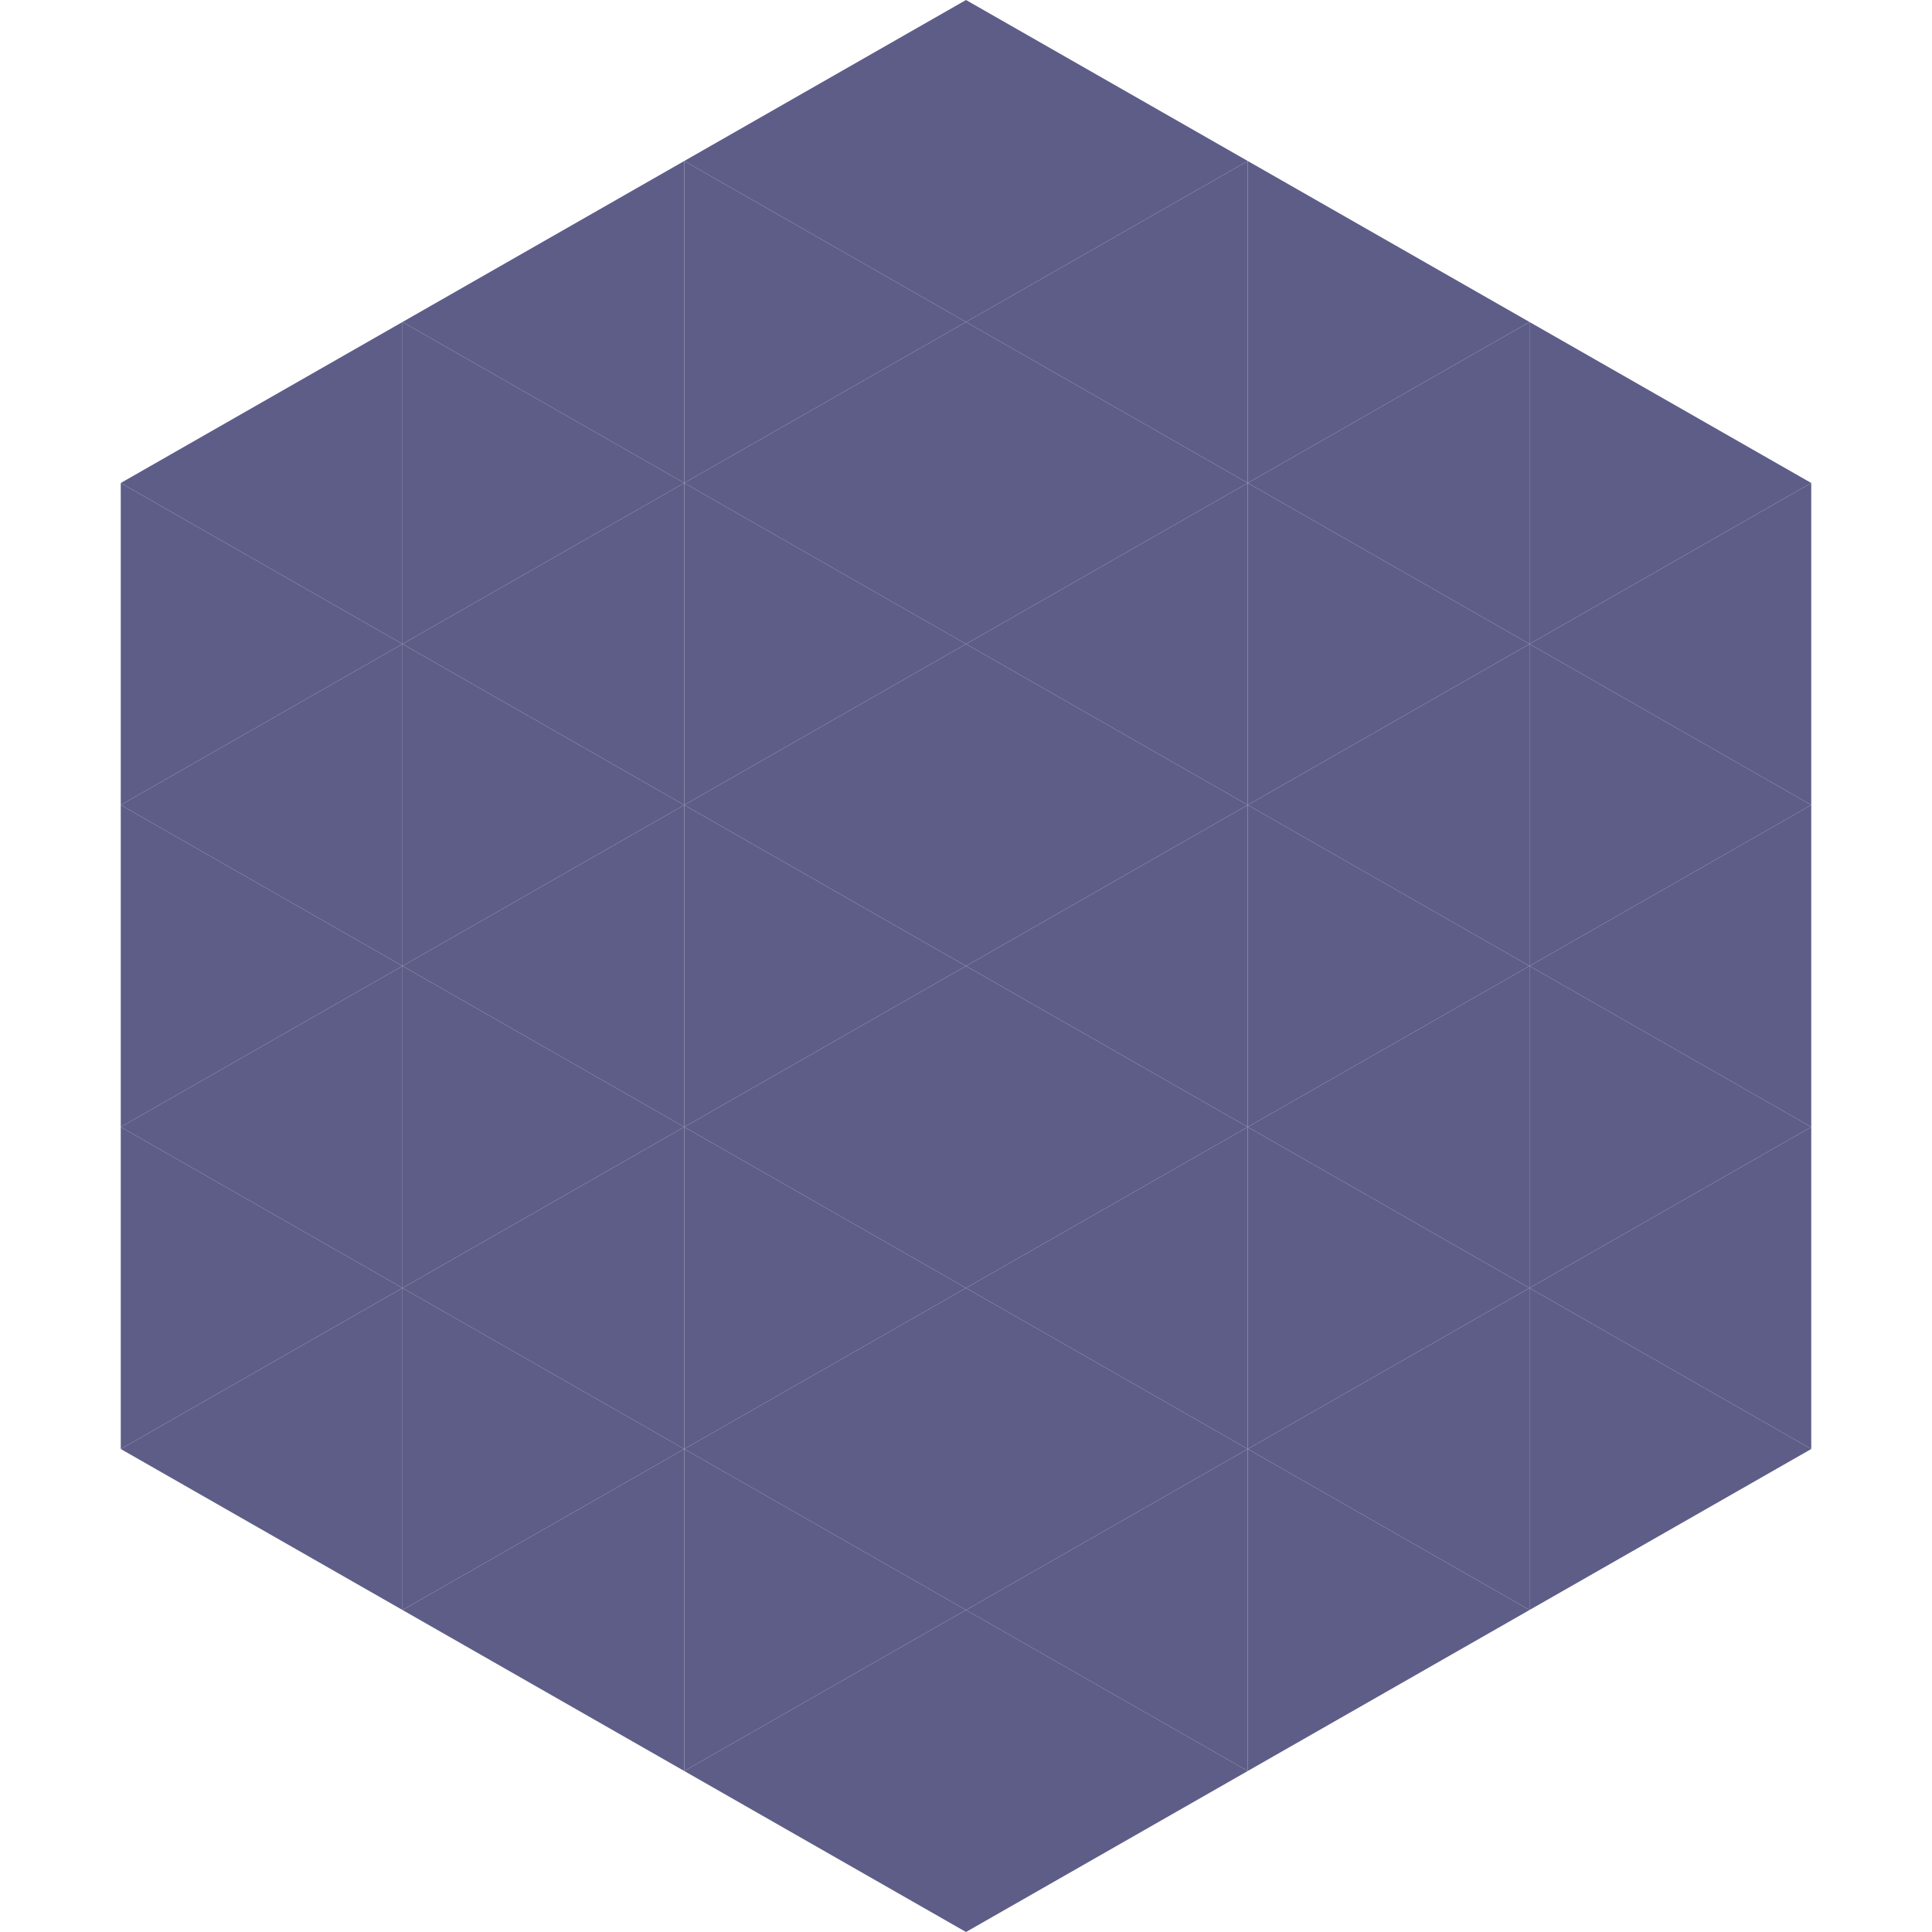 <?xml version="1.0"?>
<!-- Generated by SVGo -->
<svg width="240" height="240"
     xmlns="http://www.w3.org/2000/svg"
     xmlns:xlink="http://www.w3.org/1999/xlink">
<polygon points="50,40 15,60 50,80" style="fill:rgb(93,93,136)" />
<polygon points="190,40 225,60 190,80" style="fill:rgb(93,93,136)" />
<polygon points="15,60 50,80 15,100" style="fill:rgb(93,93,136)" />
<polygon points="225,60 190,80 225,100" style="fill:rgb(93,93,136)" />
<polygon points="50,80 15,100 50,120" style="fill:rgb(93,93,136)" />
<polygon points="190,80 225,100 190,120" style="fill:rgb(93,93,136)" />
<polygon points="15,100 50,120 15,140" style="fill:rgb(93,93,136)" />
<polygon points="225,100 190,120 225,140" style="fill:rgb(93,93,136)" />
<polygon points="50,120 15,140 50,160" style="fill:rgb(93,93,136)" />
<polygon points="190,120 225,140 190,160" style="fill:rgb(93,93,136)" />
<polygon points="15,140 50,160 15,180" style="fill:rgb(93,93,136)" />
<polygon points="225,140 190,160 225,180" style="fill:rgb(93,93,136)" />
<polygon points="50,160 15,180 50,200" style="fill:rgb(93,93,136)" />
<polygon points="190,160 225,180 190,200" style="fill:rgb(93,93,136)" />
<polygon points="15,180 50,200 15,220" style="fill:rgb(255,255,255); fill-opacity:0" />
<polygon points="225,180 190,200 225,220" style="fill:rgb(255,255,255); fill-opacity:0" />
<polygon points="50,0 85,20 50,40" style="fill:rgb(255,255,255); fill-opacity:0" />
<polygon points="190,0 155,20 190,40" style="fill:rgb(255,255,255); fill-opacity:0" />
<polygon points="85,20 50,40 85,60" style="fill:rgb(93,93,136)" />
<polygon points="155,20 190,40 155,60" style="fill:rgb(93,93,136)" />
<polygon points="50,40 85,60 50,80" style="fill:rgb(93,93,136)" />
<polygon points="190,40 155,60 190,80" style="fill:rgb(93,93,136)" />
<polygon points="85,60 50,80 85,100" style="fill:rgb(93,93,136)" />
<polygon points="155,60 190,80 155,100" style="fill:rgb(93,93,136)" />
<polygon points="50,80 85,100 50,120" style="fill:rgb(93,93,136)" />
<polygon points="190,80 155,100 190,120" style="fill:rgb(93,93,136)" />
<polygon points="85,100 50,120 85,140" style="fill:rgb(93,93,136)" />
<polygon points="155,100 190,120 155,140" style="fill:rgb(93,93,136)" />
<polygon points="50,120 85,140 50,160" style="fill:rgb(93,93,136)" />
<polygon points="190,120 155,140 190,160" style="fill:rgb(93,93,136)" />
<polygon points="85,140 50,160 85,180" style="fill:rgb(93,93,136)" />
<polygon points="155,140 190,160 155,180" style="fill:rgb(93,93,136)" />
<polygon points="50,160 85,180 50,200" style="fill:rgb(93,93,136)" />
<polygon points="190,160 155,180 190,200" style="fill:rgb(93,93,136)" />
<polygon points="85,180 50,200 85,220" style="fill:rgb(93,93,136)" />
<polygon points="155,180 190,200 155,220" style="fill:rgb(93,93,136)" />
<polygon points="120,0 85,20 120,40" style="fill:rgb(93,93,136)" />
<polygon points="120,0 155,20 120,40" style="fill:rgb(93,93,136)" />
<polygon points="85,20 120,40 85,60" style="fill:rgb(93,93,136)" />
<polygon points="155,20 120,40 155,60" style="fill:rgb(93,93,136)" />
<polygon points="120,40 85,60 120,80" style="fill:rgb(93,93,136)" />
<polygon points="120,40 155,60 120,80" style="fill:rgb(93,93,136)" />
<polygon points="85,60 120,80 85,100" style="fill:rgb(93,93,136)" />
<polygon points="155,60 120,80 155,100" style="fill:rgb(93,93,136)" />
<polygon points="120,80 85,100 120,120" style="fill:rgb(93,93,136)" />
<polygon points="120,80 155,100 120,120" style="fill:rgb(93,93,136)" />
<polygon points="85,100 120,120 85,140" style="fill:rgb(93,93,136)" />
<polygon points="155,100 120,120 155,140" style="fill:rgb(93,93,136)" />
<polygon points="120,120 85,140 120,160" style="fill:rgb(93,93,136)" />
<polygon points="120,120 155,140 120,160" style="fill:rgb(93,93,136)" />
<polygon points="85,140 120,160 85,180" style="fill:rgb(93,93,136)" />
<polygon points="155,140 120,160 155,180" style="fill:rgb(93,93,136)" />
<polygon points="120,160 85,180 120,200" style="fill:rgb(93,93,136)" />
<polygon points="120,160 155,180 120,200" style="fill:rgb(93,93,136)" />
<polygon points="85,180 120,200 85,220" style="fill:rgb(93,93,136)" />
<polygon points="155,180 120,200 155,220" style="fill:rgb(93,93,136)" />
<polygon points="120,200 85,220 120,240" style="fill:rgb(93,93,136)" />
<polygon points="120,200 155,220 120,240" style="fill:rgb(93,93,136)" />
<polygon points="85,220 120,240 85,260" style="fill:rgb(255,255,255); fill-opacity:0" />
<polygon points="155,220 120,240 155,260" style="fill:rgb(255,255,255); fill-opacity:0" />
</svg>
